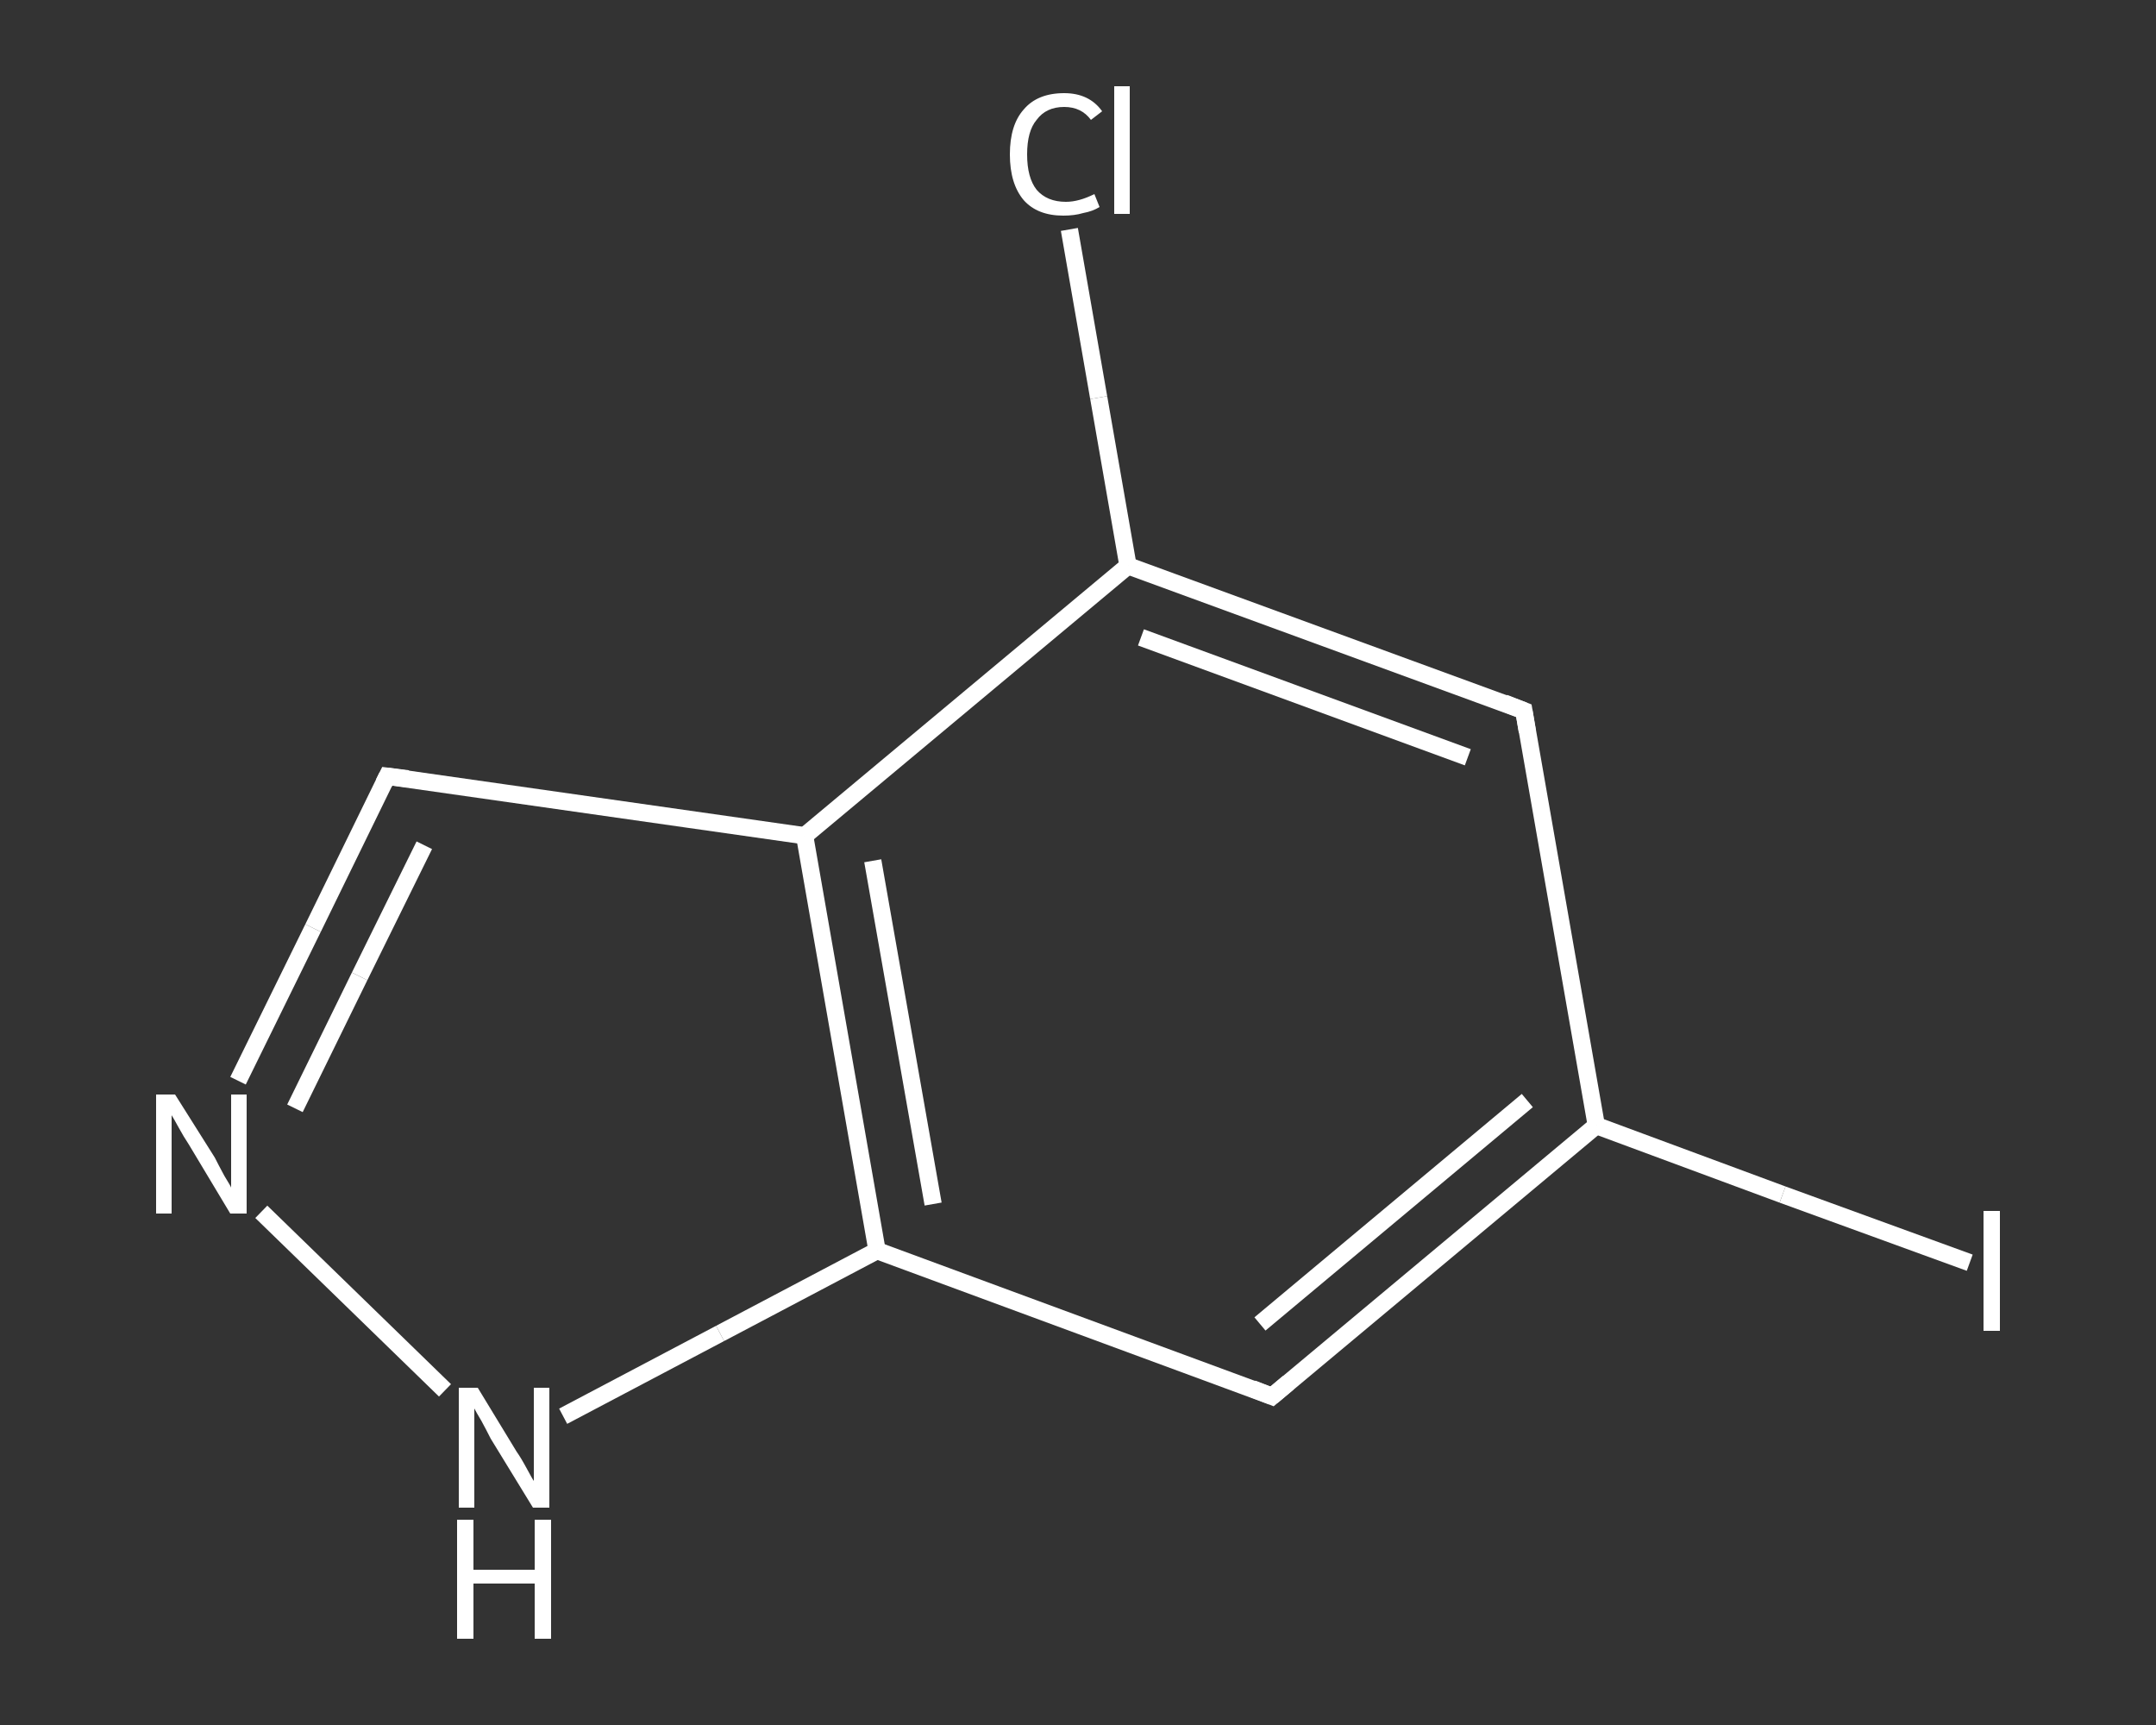 <?xml version='1.0' encoding='iso-8859-1'?>
<svg version='1.1' baseProfile='full'
              xmlns='http://www.w3.org/2000/svg'
                      xmlns:rdkit='http://www.rdkit.org/xml'
                      xmlns:xlink='http://www.w3.org/1999/xlink'
                  xml:space='preserve'
width='250px' height='200px' viewBox='0 0 250 200'>
<rect x="0" y="0" width="250" height="200" fill="#333333" stroke="none"/>
<!-- END OF HEADER -->
<rect style='opacity:1.0;fill:transparent;stroke:none' width='250.0' height='200.0' x='0.0' y='0.0'> </rect>
<path class='bond-0 atom-0 atom-1' d='M 124.0,26.6 L 127.4,46.1' style='fill:none;fill-rule:evenodd;stroke:#FFFFFF;stroke-width:2.0px;stroke-linecap:butt;stroke-linejoin:miter;stroke-opacity:1' />
<path class='bond-0 atom-0 atom-1' d='M 127.4,46.1 L 130.8,65.6' style='fill:none;fill-rule:evenodd;stroke:#FFFFFF;stroke-width:2.0px;stroke-linecap:butt;stroke-linejoin:miter;stroke-opacity:1' />
<path class='bond-1 atom-1 atom-2' d='M 130.8,65.6 L 176.7,82.4' style='fill:none;fill-rule:evenodd;stroke:#FFFFFF;stroke-width:2.0px;stroke-linecap:butt;stroke-linejoin:miter;stroke-opacity:1' />
<path class='bond-1 atom-1 atom-2' d='M 132.3,73.9 L 170.2,87.8' style='fill:none;fill-rule:evenodd;stroke:#FFFFFF;stroke-width:2.0px;stroke-linecap:butt;stroke-linejoin:miter;stroke-opacity:1' />
<path class='bond-2 atom-2 atom-3' d='M 176.7,82.4 L 185.1,130.5' style='fill:none;fill-rule:evenodd;stroke:#FFFFFF;stroke-width:2.0px;stroke-linecap:butt;stroke-linejoin:miter;stroke-opacity:1' />
<path class='bond-3 atom-3 atom-4' d='M 185.1,130.5 L 206.7,138.5' style='fill:none;fill-rule:evenodd;stroke:#FFFFFF;stroke-width:2.0px;stroke-linecap:butt;stroke-linejoin:miter;stroke-opacity:1' />
<path class='bond-3 atom-3 atom-4' d='M 206.7,138.5 L 228.4,146.4' style='fill:none;fill-rule:evenodd;stroke:#FFFFFF;stroke-width:2.0px;stroke-linecap:butt;stroke-linejoin:miter;stroke-opacity:1' />
<path class='bond-4 atom-3 atom-5' d='M 185.1,130.5 L 147.5,161.9' style='fill:none;fill-rule:evenodd;stroke:#FFFFFF;stroke-width:2.0px;stroke-linecap:butt;stroke-linejoin:miter;stroke-opacity:1' />
<path class='bond-4 atom-3 atom-5' d='M 177.1,127.6 L 146.1,153.5' style='fill:none;fill-rule:evenodd;stroke:#FFFFFF;stroke-width:2.0px;stroke-linecap:butt;stroke-linejoin:miter;stroke-opacity:1' />
<path class='bond-5 atom-5 atom-6' d='M 147.5,161.9 L 101.7,145.0' style='fill:none;fill-rule:evenodd;stroke:#FFFFFF;stroke-width:2.0px;stroke-linecap:butt;stroke-linejoin:miter;stroke-opacity:1' />
<path class='bond-6 atom-6 atom-7' d='M 101.7,145.0 L 83.5,154.6' style='fill:none;fill-rule:evenodd;stroke:#FFFFFF;stroke-width:2.0px;stroke-linecap:butt;stroke-linejoin:miter;stroke-opacity:1' />
<path class='bond-6 atom-6 atom-7' d='M 83.5,154.6 L 65.3,164.2' style='fill:none;fill-rule:evenodd;stroke:#FFFFFF;stroke-width:2.0px;stroke-linecap:butt;stroke-linejoin:miter;stroke-opacity:1' />
<path class='bond-7 atom-7 atom-8' d='M 51.6,161.2 L 30.3,140.5' style='fill:none;fill-rule:evenodd;stroke:#FFFFFF;stroke-width:2.0px;stroke-linecap:butt;stroke-linejoin:miter;stroke-opacity:1' />
<path class='bond-8 atom-8 atom-9' d='M 27.6,125.3 L 36.3,107.6' style='fill:none;fill-rule:evenodd;stroke:#FFFFFF;stroke-width:2.0px;stroke-linecap:butt;stroke-linejoin:miter;stroke-opacity:1' />
<path class='bond-8 atom-8 atom-9' d='M 36.3,107.6 L 44.9,90.0' style='fill:none;fill-rule:evenodd;stroke:#FFFFFF;stroke-width:2.0px;stroke-linecap:butt;stroke-linejoin:miter;stroke-opacity:1' />
<path class='bond-8 atom-8 atom-9' d='M 34.2,128.5 L 41.7,113.2' style='fill:none;fill-rule:evenodd;stroke:#FFFFFF;stroke-width:2.0px;stroke-linecap:butt;stroke-linejoin:miter;stroke-opacity:1' />
<path class='bond-8 atom-8 atom-9' d='M 41.7,113.2 L 49.2,98.0' style='fill:none;fill-rule:evenodd;stroke:#FFFFFF;stroke-width:2.0px;stroke-linecap:butt;stroke-linejoin:miter;stroke-opacity:1' />
<path class='bond-9 atom-9 atom-10' d='M 44.9,90.0 L 93.3,96.9' style='fill:none;fill-rule:evenodd;stroke:#FFFFFF;stroke-width:2.0px;stroke-linecap:butt;stroke-linejoin:miter;stroke-opacity:1' />
<path class='bond-10 atom-10 atom-1' d='M 93.3,96.9 L 130.8,65.6' style='fill:none;fill-rule:evenodd;stroke:#FFFFFF;stroke-width:2.0px;stroke-linecap:butt;stroke-linejoin:miter;stroke-opacity:1' />
<path class='bond-11 atom-10 atom-6' d='M 93.3,96.9 L 101.7,145.0' style='fill:none;fill-rule:evenodd;stroke:#FFFFFF;stroke-width:2.0px;stroke-linecap:butt;stroke-linejoin:miter;stroke-opacity:1' />
<path class='bond-11 atom-10 atom-6' d='M 101.2,99.8 L 108.2,139.6' style='fill:none;fill-rule:evenodd;stroke:#FFFFFF;stroke-width:2.0px;stroke-linecap:butt;stroke-linejoin:miter;stroke-opacity:1' />
<path d='M 174.4,81.5 L 176.7,82.4 L 177.1,84.8' style='fill:none;stroke:#FFFFFF;stroke-width:2.0px;stroke-linecap:butt;stroke-linejoin:miter;stroke-opacity:1;' />
<path d='M 149.4,160.3 L 147.5,161.9 L 145.2,161.0' style='fill:none;stroke:#FFFFFF;stroke-width:2.0px;stroke-linecap:butt;stroke-linejoin:miter;stroke-opacity:1;' />
<path d='M 44.5,90.8 L 44.9,90.0 L 47.3,90.3' style='fill:none;stroke:#FFFFFF;stroke-width:2.0px;stroke-linecap:butt;stroke-linejoin:miter;stroke-opacity:1;' />
<path class='atom-0' d='M 117.1 17.9
Q 117.1 14.5, 118.7 12.7
Q 120.3 10.8, 123.4 10.8
Q 126.3 10.8, 127.8 12.9
L 126.5 13.9
Q 125.4 12.4, 123.4 12.4
Q 121.3 12.4, 120.2 13.9
Q 119.1 15.2, 119.1 17.9
Q 119.1 20.6, 120.2 22.0
Q 121.4 23.4, 123.6 23.4
Q 125.1 23.4, 126.9 22.5
L 127.5 24.0
Q 126.7 24.5, 125.6 24.7
Q 124.6 25.0, 123.3 25.0
Q 120.3 25.0, 118.7 23.2
Q 117.1 21.3, 117.1 17.9
' fill='#FFFFFF'/>
<path class='atom-0' d='M 129.2 10.0
L 131.0 10.0
L 131.0 24.8
L 129.2 24.8
L 129.2 10.0
' fill='#FFFFFF'/>
<path class='atom-4' d='M 230.0 140.4
L 231.9 140.4
L 231.9 154.3
L 230.0 154.3
L 230.0 140.4
' fill='#FFFFFF'/>
<path class='atom-7' d='M 55.4 160.9
L 59.9 168.3
Q 60.4 169.0, 61.1 170.3
Q 61.8 171.6, 61.9 171.7
L 61.9 160.9
L 63.7 160.9
L 63.7 174.8
L 61.8 174.8
L 56.9 166.8
Q 56.4 165.8, 55.8 164.7
Q 55.2 163.7, 55.0 163.3
L 55.0 174.8
L 53.2 174.8
L 53.2 160.9
L 55.4 160.9
' fill='#FFFFFF'/>
<path class='atom-7' d='M 53.0 176.2
L 54.9 176.2
L 54.9 182.0
L 62.0 182.0
L 62.0 176.2
L 63.9 176.2
L 63.9 190.0
L 62.0 190.0
L 62.0 183.6
L 54.9 183.6
L 54.9 190.0
L 53.0 190.0
L 53.0 176.2
' fill='#FFFFFF'/>
<path class='atom-8' d='M 20.3 126.9
L 24.9 134.2
Q 25.3 135.0, 26.0 136.3
Q 26.8 137.6, 26.8 137.7
L 26.8 126.9
L 28.6 126.9
L 28.6 140.7
L 26.7 140.7
L 21.9 132.7
Q 21.3 131.8, 20.7 130.7
Q 20.1 129.6, 19.9 129.3
L 19.9 140.7
L 18.1 140.7
L 18.1 126.9
L 20.3 126.9
' fill='#FFFFFF'/>
</svg>
